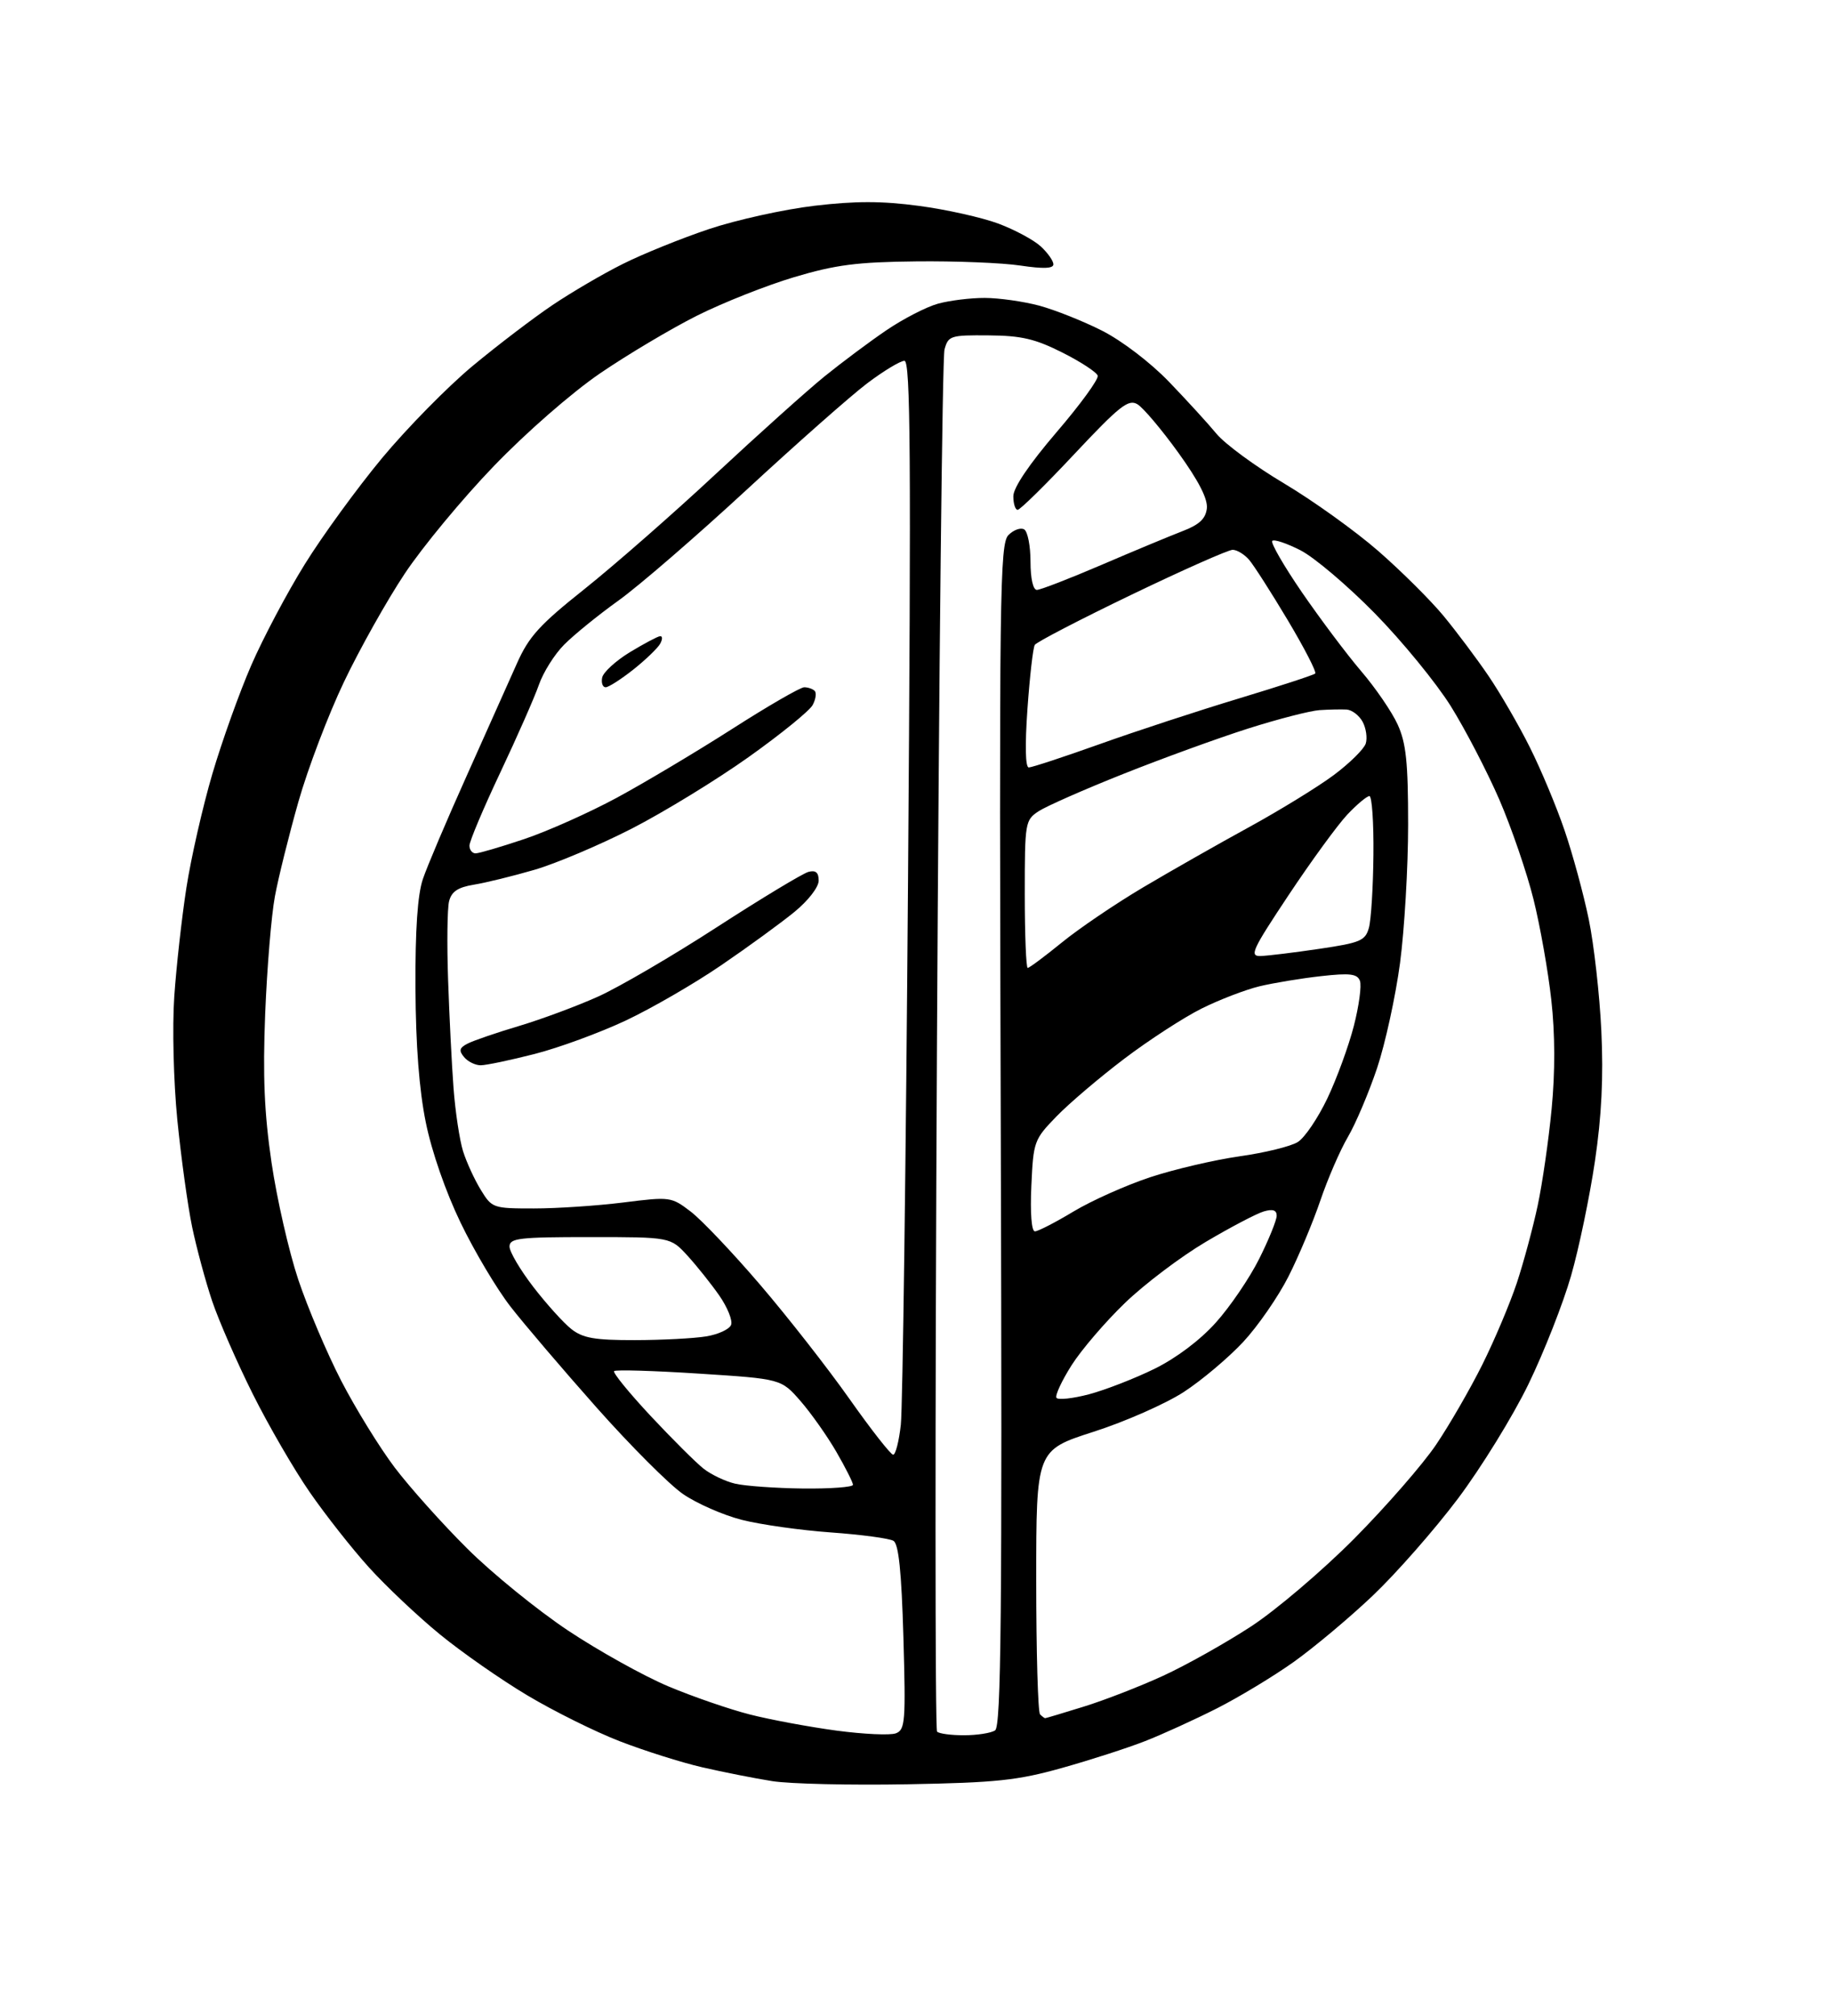 <?xml version="1.0" encoding="UTF-8" standalone="no"?>
<svg 
  version="1.1" 
  xmlns="http://www.w3.org/2000/svg" 
  xmlns:xlink="http://www.w3.org/1999/xlink" 
  xmlns:svg="http://www.w3.org/2000/svg"
  xmlns:rdf="http://www.w3.org/1999/02/22-rdf-syntax-ns#"
  xmlns:cc="http://creativecommons.org/ns#"
  xmlns:dc="http://purl.org/dc/elements/1.1/"
  viewBox="0 0 320 352"
  width="320"
  height="352"
>
<style>svg {background-color: white; }</style>"
<path stroke="none" fill="black" fill-rule="evenodd" d="M158.50,311.54C148.60,311.72 137.97,311.48 134.88,310.99C131.79,310.50 126.29,309.41 122.64,308.57C119.00,307.73 112.53,305.68 108.26,304.03C103.99,302.38 96.74,298.78 92.15,296.04C87.56,293.31 80.66,288.50 76.83,285.36C72.99,282.22 67.43,276.97 64.46,273.69C61.49,270.41 56.83,264.49 54.10,260.54C51.37,256.60 46.89,248.88 44.15,243.39C41.41,237.91 38.22,230.61 37.06,227.18C35.91,223.76 34.33,217.92 33.56,214.23C32.79,210.53 31.63,202.10 30.97,195.50C30.31,188.75 30.08,179.35 30.44,174.00C30.80,168.78 31.75,160.22 32.56,155.00C33.37,149.78 35.41,140.84 37.09,135.13C38.77,129.43 41.83,120.88 43.90,116.13C45.96,111.39 50.17,103.45 53.25,98.50C56.32,93.55 62.39,85.22 66.72,80.00C71.06,74.78 78.18,67.53 82.55,63.90C86.92,60.27 93.20,55.49 96.50,53.27C99.80,51.05 105.32,47.81 108.78,46.09C112.23,44.36 119.00,41.62 123.83,40.00C128.65,38.39 136.93,36.56 142.23,35.93C149.46,35.08 154.02,35.08 160.53,35.95C165.29,36.58 171.54,37.98 174.41,39.05C177.28,40.13 180.61,41.92 181.81,43.04C183.02,44.16 184.00,45.56 184.00,46.15C184.00,46.90 182.22,46.96 178.25,46.37C175.09,45.89 166.88,45.56 160.00,45.64C149.68,45.75 145.97,46.23 138.72,48.39C133.89,49.83 126.24,52.86 121.72,55.13C117.20,57.40 109.59,61.93 104.81,65.19C99.84,68.59 91.90,75.52 86.24,81.40C80.80,87.04 73.80,95.49 70.69,100.17C67.58,104.84 62.80,113.36 60.07,119.09C57.34,124.81 53.76,134.22 52.12,140.00C50.48,145.78 48.63,153.20 48.02,156.50C47.40,159.80 46.64,169.03 46.32,177.00C45.89,187.92 46.16,194.34 47.43,203.00C48.36,209.32 50.46,218.51 52.09,223.40C53.73,228.30 57.11,236.27 59.61,241.11C62.11,245.94 66.31,252.75 68.94,256.23C71.58,259.71 77.28,266.08 81.62,270.39C85.95,274.70 93.87,281.13 99.21,284.69C104.55,288.24 112.42,292.62 116.71,294.43C120.99,296.23 127.42,298.45 131.00,299.36C134.57,300.27 141.37,301.53 146.11,302.17C150.84,302.80 155.51,303.02 156.49,302.64C158.11,302.02 158.22,300.60 157.80,285.89C157.47,274.42 156.97,269.60 156.07,269.04C155.37,268.61 150.46,267.95 145.15,267.57C139.84,267.19 132.83,266.20 129.57,265.37C126.31,264.54 121.70,262.51 119.31,260.87C116.92,259.23 110.14,252.44 104.23,245.79C98.33,239.14 91.54,231.19 89.15,228.11C86.76,225.03 82.85,218.46 80.46,213.50C77.86,208.12 75.41,201.08 74.38,196.00C73.22,190.33 72.62,182.51 72.57,172.50C72.52,162.31 72.94,156.22 73.86,153.50C74.60,151.30 78.04,143.20 81.50,135.50C84.95,127.80 88.90,118.98 90.27,115.89C92.37,111.15 94.22,109.11 102.13,102.82C107.28,98.71 117.58,89.70 125.00,82.78C132.43,75.86 140.97,68.20 144.00,65.74C147.03,63.29 151.90,59.65 154.82,57.67C157.75,55.68 161.80,53.59 163.82,53.03C165.85,52.47 169.53,52.01 172.00,52.02C174.47,52.02 178.75,52.63 181.50,53.36C184.25,54.10 189.21,56.07 192.52,57.75C195.97,59.50 200.94,63.29 204.18,66.65C207.28,69.87 211.02,73.96 212.49,75.74C213.96,77.52 219.28,81.43 224.33,84.43C229.37,87.43 236.77,92.74 240.76,96.22C244.76,99.71 249.88,104.80 252.14,107.53C254.40,110.27 257.93,114.97 259.99,118.00C262.05,121.03 265.31,126.65 267.23,130.50C269.16,134.35 271.89,140.88 273.29,145.00C274.70,149.12 276.60,156.10 277.51,160.50C278.42,164.90 279.41,173.68 279.71,180.00C280.09,188.07 279.76,194.86 278.59,202.76C277.67,208.96 275.80,217.96 274.42,222.76C273.04,227.57 269.69,236.09 266.97,241.70C264.25,247.30 258.69,256.31 254.62,261.72C250.55,267.12 243.88,274.71 239.81,278.58C235.74,282.45 229.50,287.67 225.95,290.20C222.40,292.72 216.35,296.37 212.50,298.32C208.65,300.26 203.03,302.83 200.00,304.01C196.97,305.20 190.45,307.30 185.50,308.69C177.72,310.87 174.05,311.26 158.50,311.54zM168.42,302.98C170.66,302.98 173.09,302.60 173.81,302.14C174.87,301.46 175.06,282.27 174.81,198.19C174.52,103.35 174.63,94.94 176.15,93.42C177.06,92.51 178.30,92.07 178.90,92.44C179.51,92.81 180.00,95.34 180.00,98.06C180.00,101.01 180.45,103.00 181.11,103.00C181.72,103.00 186.78,101.04 192.36,98.65C197.94,96.25 204.30,93.61 206.50,92.76C209.46,91.63 210.58,90.60 210.80,88.80C211.00,87.13 209.41,84.02 205.80,79.01C202.88,74.97 199.68,71.18 198.67,70.58C197.10,69.65 195.57,70.86 187.67,79.27C182.63,84.65 178.16,89.04 177.75,89.02C177.34,89.01 177.00,87.94 177.00,86.64C177.00,85.15 179.77,81.05 184.53,75.49C188.68,70.66 191.92,66.21 191.74,65.60C191.57,65.00 188.79,63.18 185.57,61.56C180.82,59.17 178.41,58.60 172.70,58.56C166.01,58.50 165.64,58.62 164.98,61.02C164.60,62.41 164.01,117.13 163.66,182.62C163.32,248.12 163.33,301.99 163.68,302.35C164.04,302.71 166.17,302.99 168.42,302.98zM182.56,300.00C182.69,300.00 185.71,299.10 189.28,297.99C192.85,296.89 199.09,294.47 203.14,292.61C207.19,290.75 214.10,286.87 218.50,284.00C222.92,281.11 231.00,274.23 236.56,268.64C242.09,263.06 248.51,255.70 250.83,252.27C253.15,248.84 256.79,242.54 258.92,238.27C261.05,234.00 263.76,227.57 264.95,224.00C266.13,220.43 267.77,214.35 268.59,210.50C269.41,206.65 270.51,199.04 271.03,193.59C271.65,187.14 271.63,180.51 270.97,174.59C270.42,169.59 269.02,161.68 267.86,157.02C266.70,152.35 264.01,144.52 261.89,139.61C259.76,134.71 255.95,127.37 253.42,123.31C250.88,119.25 244.92,111.96 240.16,107.11C235.40,102.26 229.54,97.29 227.15,96.08C224.76,94.86 222.55,94.12 222.23,94.44C221.91,94.76 224.25,98.81 227.43,103.45C230.62,108.08 235.26,114.27 237.76,117.19C240.26,120.11 243.13,124.30 244.13,126.50C245.61,129.74 245.96,133.07 245.96,144.00C245.96,151.43 245.32,162.28 244.55,168.13C243.77,173.97 241.96,182.25 240.53,186.52C239.09,190.79 236.81,196.18 235.45,198.50C234.09,200.81 231.92,205.81 230.63,209.61C229.34,213.40 226.84,219.37 225.06,222.88C223.29,226.38 219.74,231.52 217.17,234.29C214.60,237.05 209.92,241.00 206.77,243.05C203.61,245.10 196.52,248.23 191.02,249.99C181.00,253.21 181.00,253.21 181.00,275.94C181.00,288.44 181.30,298.97 181.67,299.33C182.03,299.70 182.44,300.00 182.56,300.00zM140.25,259.90C145.06,259.95 149.00,259.66 148.99,259.25C148.99,258.84 147.68,256.25 146.09,253.50C144.50,250.75 141.68,246.76 139.83,244.63C136.45,240.76 136.45,240.76 122.11,239.84C114.21,239.33 107.54,239.13 107.27,239.40C107.00,239.66 109.87,243.18 113.64,247.22C117.41,251.25 121.58,255.40 122.89,256.43C124.21,257.47 126.69,258.65 128.39,259.05C130.10,259.46 135.44,259.84 140.25,259.90zM156.01,254.00C156.43,254.00 157.03,251.64 157.35,248.75C157.67,245.86 158.24,202.89 158.61,153.25C159.16,79.55 159.04,63.00 157.98,63.00C157.27,63.00 154.33,64.77 151.46,66.94C148.59,69.11 139.10,77.49 130.37,85.56C121.64,93.62 111.59,102.31 108.03,104.86C104.47,107.41 100.20,110.88 98.53,112.57C96.86,114.25 94.88,117.40 94.13,119.57C93.38,121.73 90.34,128.63 87.38,134.90C84.42,141.16 82.00,146.90 82.00,147.65C82.00,148.39 82.48,149.00 83.07,149.00C83.66,149.00 87.48,147.88 91.56,146.51C95.64,145.14 102.92,141.89 107.74,139.29C112.56,136.68 121.62,131.28 127.88,127.28C134.14,123.27 139.80,120.00 140.47,120.00C141.13,120.00 141.95,120.28 142.30,120.63C142.65,120.98 142.49,122.09 141.95,123.10C141.41,124.11 136.36,128.21 130.73,132.21C125.10,136.21 115.92,141.82 110.33,144.69C104.73,147.55 97.08,150.79 93.33,151.88C89.57,152.97 84.82,154.14 82.76,154.47C79.97,154.93 78.87,155.67 78.44,157.37C78.13,158.62 78.05,164.79 78.27,171.07C78.48,177.36 78.91,185.88 79.22,190.00C79.53,194.12 80.28,199.07 80.88,201.00C81.49,202.93 82.88,205.96 83.98,207.75C85.93,210.94 86.11,211.00 93.26,211.00C97.27,211.00 104.30,210.53 108.87,209.96C117.06,208.93 117.25,208.96 120.64,211.54C122.53,212.98 128.00,218.74 132.79,224.34C137.58,229.93 144.60,238.90 148.38,244.26C152.16,249.62 155.60,254.00 156.01,254.00zM190.21,243.45C193.07,242.69 198.21,240.69 201.64,239.01C205.46,237.13 209.62,234.00 212.38,230.92C214.86,228.16 218.27,223.15 219.95,219.79C221.63,216.43 223.00,213.05 223.00,212.27C223.00,211.29 222.33,211.06 220.75,211.52C219.51,211.88 214.95,214.27 210.61,216.84C206.28,219.40 199.92,224.20 196.50,227.50C193.07,230.80 188.87,235.70 187.16,238.40C185.46,241.09 184.27,243.64 184.53,244.06C184.79,244.47 187.35,244.20 190.21,243.45zM110.88,233.99C115.62,233.98 121.23,233.69 123.34,233.34C125.45,233.00 127.41,232.09 127.70,231.33C128.00,230.57 127.07,228.27 125.65,226.22C124.23,224.18 121.72,221.04 120.09,219.25C117.11,216.00 117.11,216.00 103.06,216.00C90.63,216.00 89.00,216.19 89.00,217.66C89.00,218.57 90.88,221.75 93.17,224.72C95.46,227.69 98.44,230.99 99.80,232.06C101.81,233.64 103.86,234.00 110.88,233.99zM180.77,215.00C181.31,215.00 184.34,213.44 187.50,211.54C190.66,209.64 196.68,206.95 200.87,205.56C205.07,204.17 212.10,202.53 216.50,201.90C220.90,201.28 225.49,200.16 226.69,199.40C227.90,198.65 230.22,195.21 231.86,191.77C233.50,188.32 235.58,182.63 236.48,179.13C237.38,175.62 237.86,172.08 237.54,171.25C237.07,170.03 235.80,169.87 230.73,170.44C227.30,170.82 222.47,171.62 220.00,172.21C217.53,172.81 212.97,174.56 209.88,176.10C206.79,177.64 200.71,181.58 196.38,184.86C192.05,188.14 186.70,192.69 184.51,194.96C180.62,198.97 180.50,199.31 180.15,207.04C179.93,211.84 180.18,215.00 180.77,215.00zM83.96,186.00C83.02,186.00 81.71,185.36 81.06,184.57C80.11,183.43 80.24,182.95 81.69,182.21C82.68,181.70 86.72,180.31 90.66,179.14C94.60,177.96 100.79,175.66 104.42,174.03C108.06,172.40 117.42,166.94 125.23,161.88C133.04,156.83 140.24,152.49 141.22,152.23C142.49,151.90 143.00,152.34 143.00,153.76C143.00,154.90 141.17,157.26 138.75,159.24C136.41,161.15 130.68,165.33 126.00,168.52C121.33,171.72 113.80,176.07 109.28,178.20C104.76,180.32 97.61,182.95 93.37,184.03C89.14,185.11 84.91,186.00 83.96,186.00zM179.51,169.00C179.80,169.00 182.48,167.00 185.48,164.56C188.48,162.11 194.89,157.77 199.72,154.91C204.55,152.05 212.89,147.31 218.25,144.38C223.61,141.44 230.25,137.36 233.00,135.31C235.75,133.25 238.25,130.79 238.56,129.82C238.86,128.86 238.62,127.16 238.02,126.04C237.42,124.92 236.16,123.95 235.21,123.89C234.27,123.84 232.15,123.88 230.50,123.99C228.85,124.10 223.22,125.55 218.00,127.21C212.78,128.87 202.96,132.44 196.19,135.14C189.41,137.83 182.78,140.76 181.44,141.63C179.06,143.19 179.00,143.57 179.00,156.12C179.00,163.20 179.23,169.00 179.51,169.00zM220.23,166.92C221.48,166.88 226.08,166.32 230.46,165.67C237.63,164.61 238.48,164.25 239.11,162.00C239.49,160.62 239.85,154.89 239.90,149.25C239.96,143.61 239.64,139.00 239.20,139.00C238.75,139.00 237.01,140.46 235.32,142.25C233.64,144.04 229.04,150.34 225.11,156.25C218.68,165.92 218.18,166.99 220.23,166.92zM179.70,134.00C180.23,134.00 185.80,132.17 192.08,129.93C198.36,127.68 209.30,124.10 216.38,121.96C223.46,119.82 229.47,117.86 229.73,117.60C230.00,117.34 227.84,113.16 224.95,108.31C222.06,103.47 219.01,98.71 218.19,97.75C217.36,96.79 216.07,96.00 215.31,96.00C214.56,96.00 206.59,99.53 197.62,103.85C188.64,108.17 181.05,112.11 180.75,112.60C180.44,113.10 179.87,118.11 179.47,123.75C179.02,130.14 179.10,134.00 179.70,134.00zM105.79,120.00C105.27,120.00 105.00,119.24 105.18,118.32C105.36,117.39 107.53,115.40 110.00,113.89C112.48,112.39 114.86,111.12 115.30,111.08C115.74,111.04 115.74,111.64 115.30,112.42C114.86,113.19 112.75,115.22 110.61,116.92C108.47,118.61 106.30,120.00 105.79,120.00z" />

</svg>